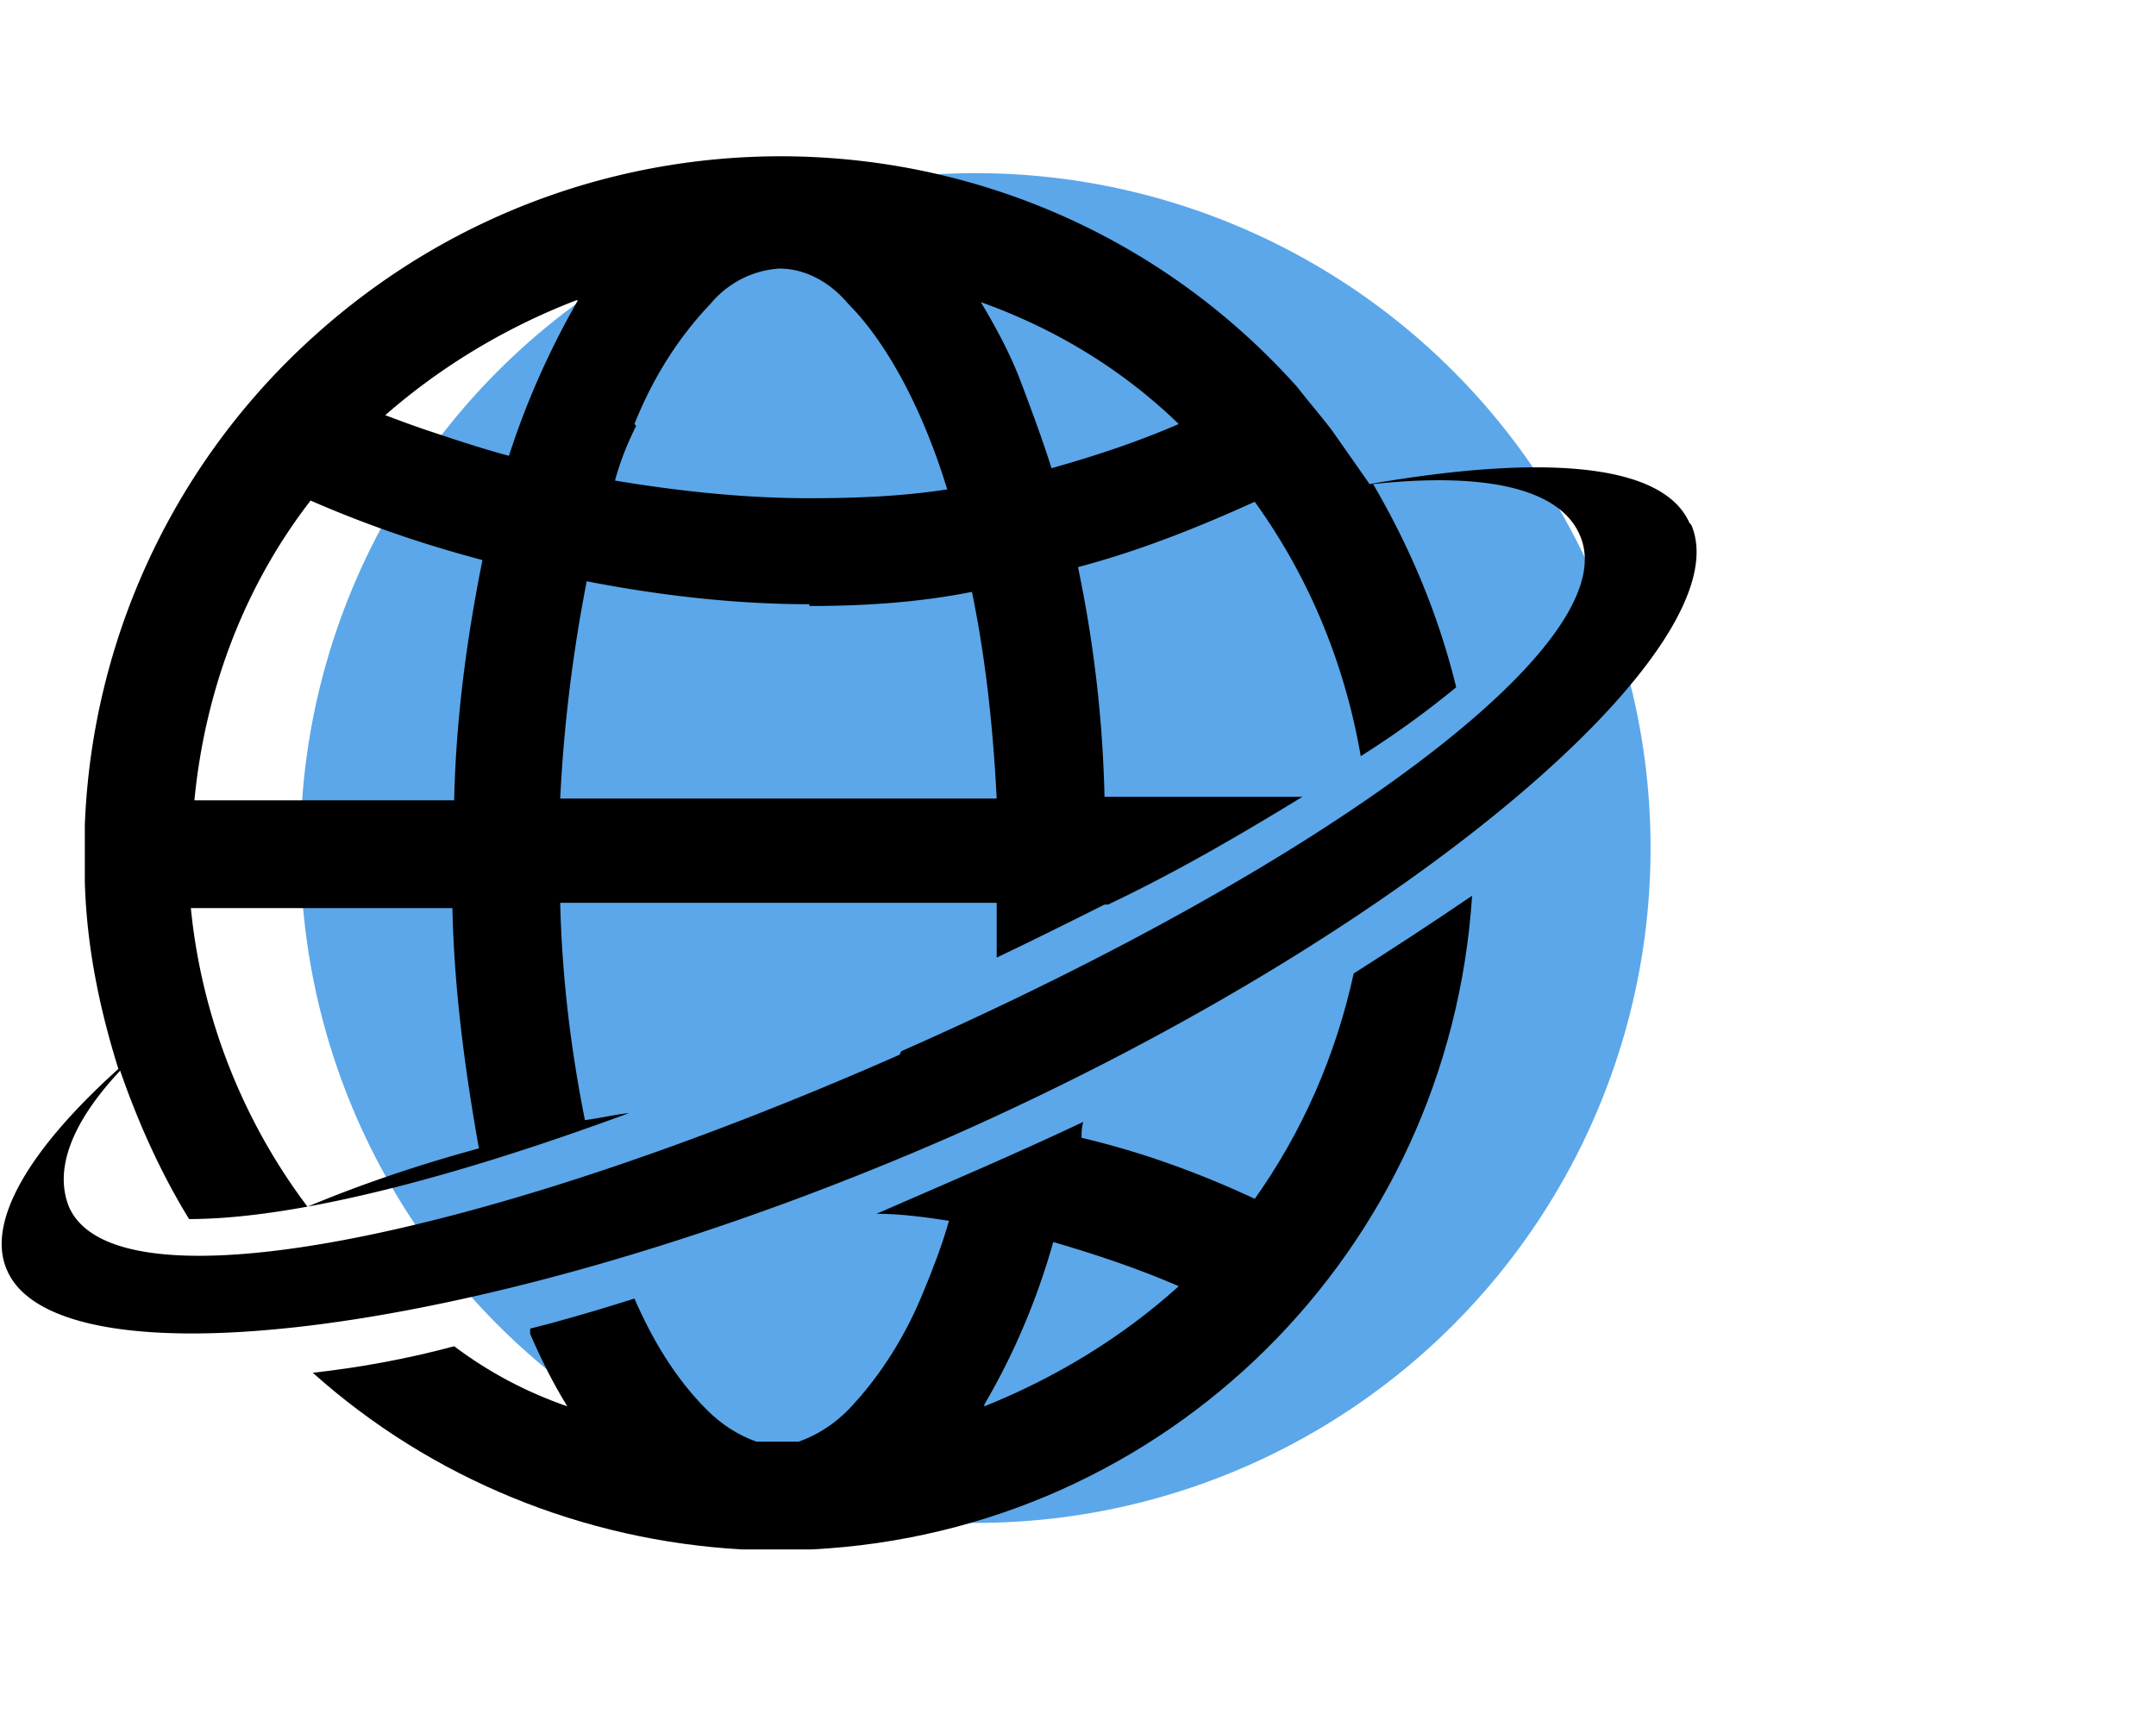 <svg xmlns="http://www.w3.org/2000/svg" viewBox="0 0 122 97"><g ><g ><circle cx="55.2" cy="48" r="38.2" fill="#5ba7e9"/><g ><path d="M71.1 67.9c-3.2-1.5-6.5-2.7-9.9-3.5 0-.3 0-.6.1-.9-3.8 1.8-7.8 3.5-11.7 5.2 1.4 0 2.8.2 4.1.4-.4 1.4-.9 2.7-1.4 3.9-1 2.5-2.4 4.8-4.3 6.8-.8.8-1.7 1.4-2.8 1.8h-2.4c-1.1-.4-2-1-2.8-1.8-1.8-1.8-3.1-4-4.1-6.3-1.9.6-3.9 1.2-5.9 1.7v.3c.6 1.4 1.3 2.8 2.1 4.1-2.3-.8-4.4-1.9-6.4-3.4-2.6.7-5.3 1.2-8 1.5 6.7 6 15.3 9.5 24.3 10h3.9c20.1-1 36.1-16.9 37.4-37-2.2 1.5-4.5 3-6.7 4.4-1 4.6-2.9 9-5.7 12.9zM55.7 79.5c1.7-2.9 3-6 3.9-9.2 2.4.7 4.8 1.5 7.1 2.5-3.2 2.9-7 5.2-11 6.8z"/><path d="M95.6 29.6c-1.5-3.4-8.3-3.9-18.1-2.2l-2.1-3c-.6-.8-1.3-1.6-2-2.5C58.9 5.7 34 4.4 17.8 19a39.26 39.26 0 0 0-13 27.7v3.2c.1 3.6.8 7.1 1.9 10.6C1.6 65.1-.8 69.2.4 71.9c2.9 6.7 27.3 3.9 53.7-7.7 26.3-11.7 44.5-27.8 41.6-34.5zM66.7 24c-2.3 1-4.7 1.8-7.2 2.5-.5-1.6-1.1-3.2-1.7-4.8-.6-1.6-1.4-3.1-2.3-4.6 4.2 1.5 8 3.8 11.2 6.9zm-30.8 0c1-2.5 2.4-4.8 4.3-6.8 1-1.2 2.4-1.9 3.9-2 1.5 0 2.9.8 3.9 2 2 2 4.1 5.6 5.6 10.5-2.6.4-5.2.5-7.8.5-3.7 0-7.4-.4-11-1 .3-1.1.7-2.1 1.2-3.1zm9.9 10.3c3.1 0 6.2-.2 9.2-.8.8 3.9 1.2 7.8 1.4 11.7H31.7c.2-4.1.7-8.2 1.5-12.3 4.1.8 8.4 1.3 12.6 1.3zM32.7 17c-1.6 2.8-2.9 5.7-3.9 8.8-1.5-.4-3-.9-4.5-1.4-.9-.3-1.7-.6-2.5-.9 3.2-2.8 6.9-5 10.8-6.5zM17.5 28.3c3.2 1.4 6.4 2.5 9.8 3.4-.9 4.5-1.5 9-1.6 13.6H11c.6-6.2 2.8-12.1 6.6-17zm8.1 23.1c.1 4.6.7 9.1 1.5 13.6-3.3.9-6.6 2-9.7 3.3-3.7-4.9-6-10.8-6.6-16.9h14.7zm25.3 8.3c-23.8 10.5-44.4 14.6-47 8.6-.8-2 0-4.6 2.9-7.7 1 2.9 2.3 5.8 3.9 8.4 5.8 0 14.6-2.2 24.9-6-.9.1-1.7.3-2.5.4-.8-4-1.3-8.1-1.4-12.3h24.7v3.1c2.1-1 4.1-2 6.1-3h.2c3.8-1.8 7.4-3.9 11-6.1H62.5c-.1-4.4-.6-8.7-1.5-13 3.4-.9 6.7-2.2 10-3.7 3.1 4.3 5.1 9.2 6 14.4 1.9-1.2 3.7-2.5 5.4-3.9-1-4.1-2.6-7.9-4.7-11.5 6.5-.7 10.6.3 11.7 2.9C92.1 36.4 74.8 49 51 59.5z"/></g></g></g></svg>